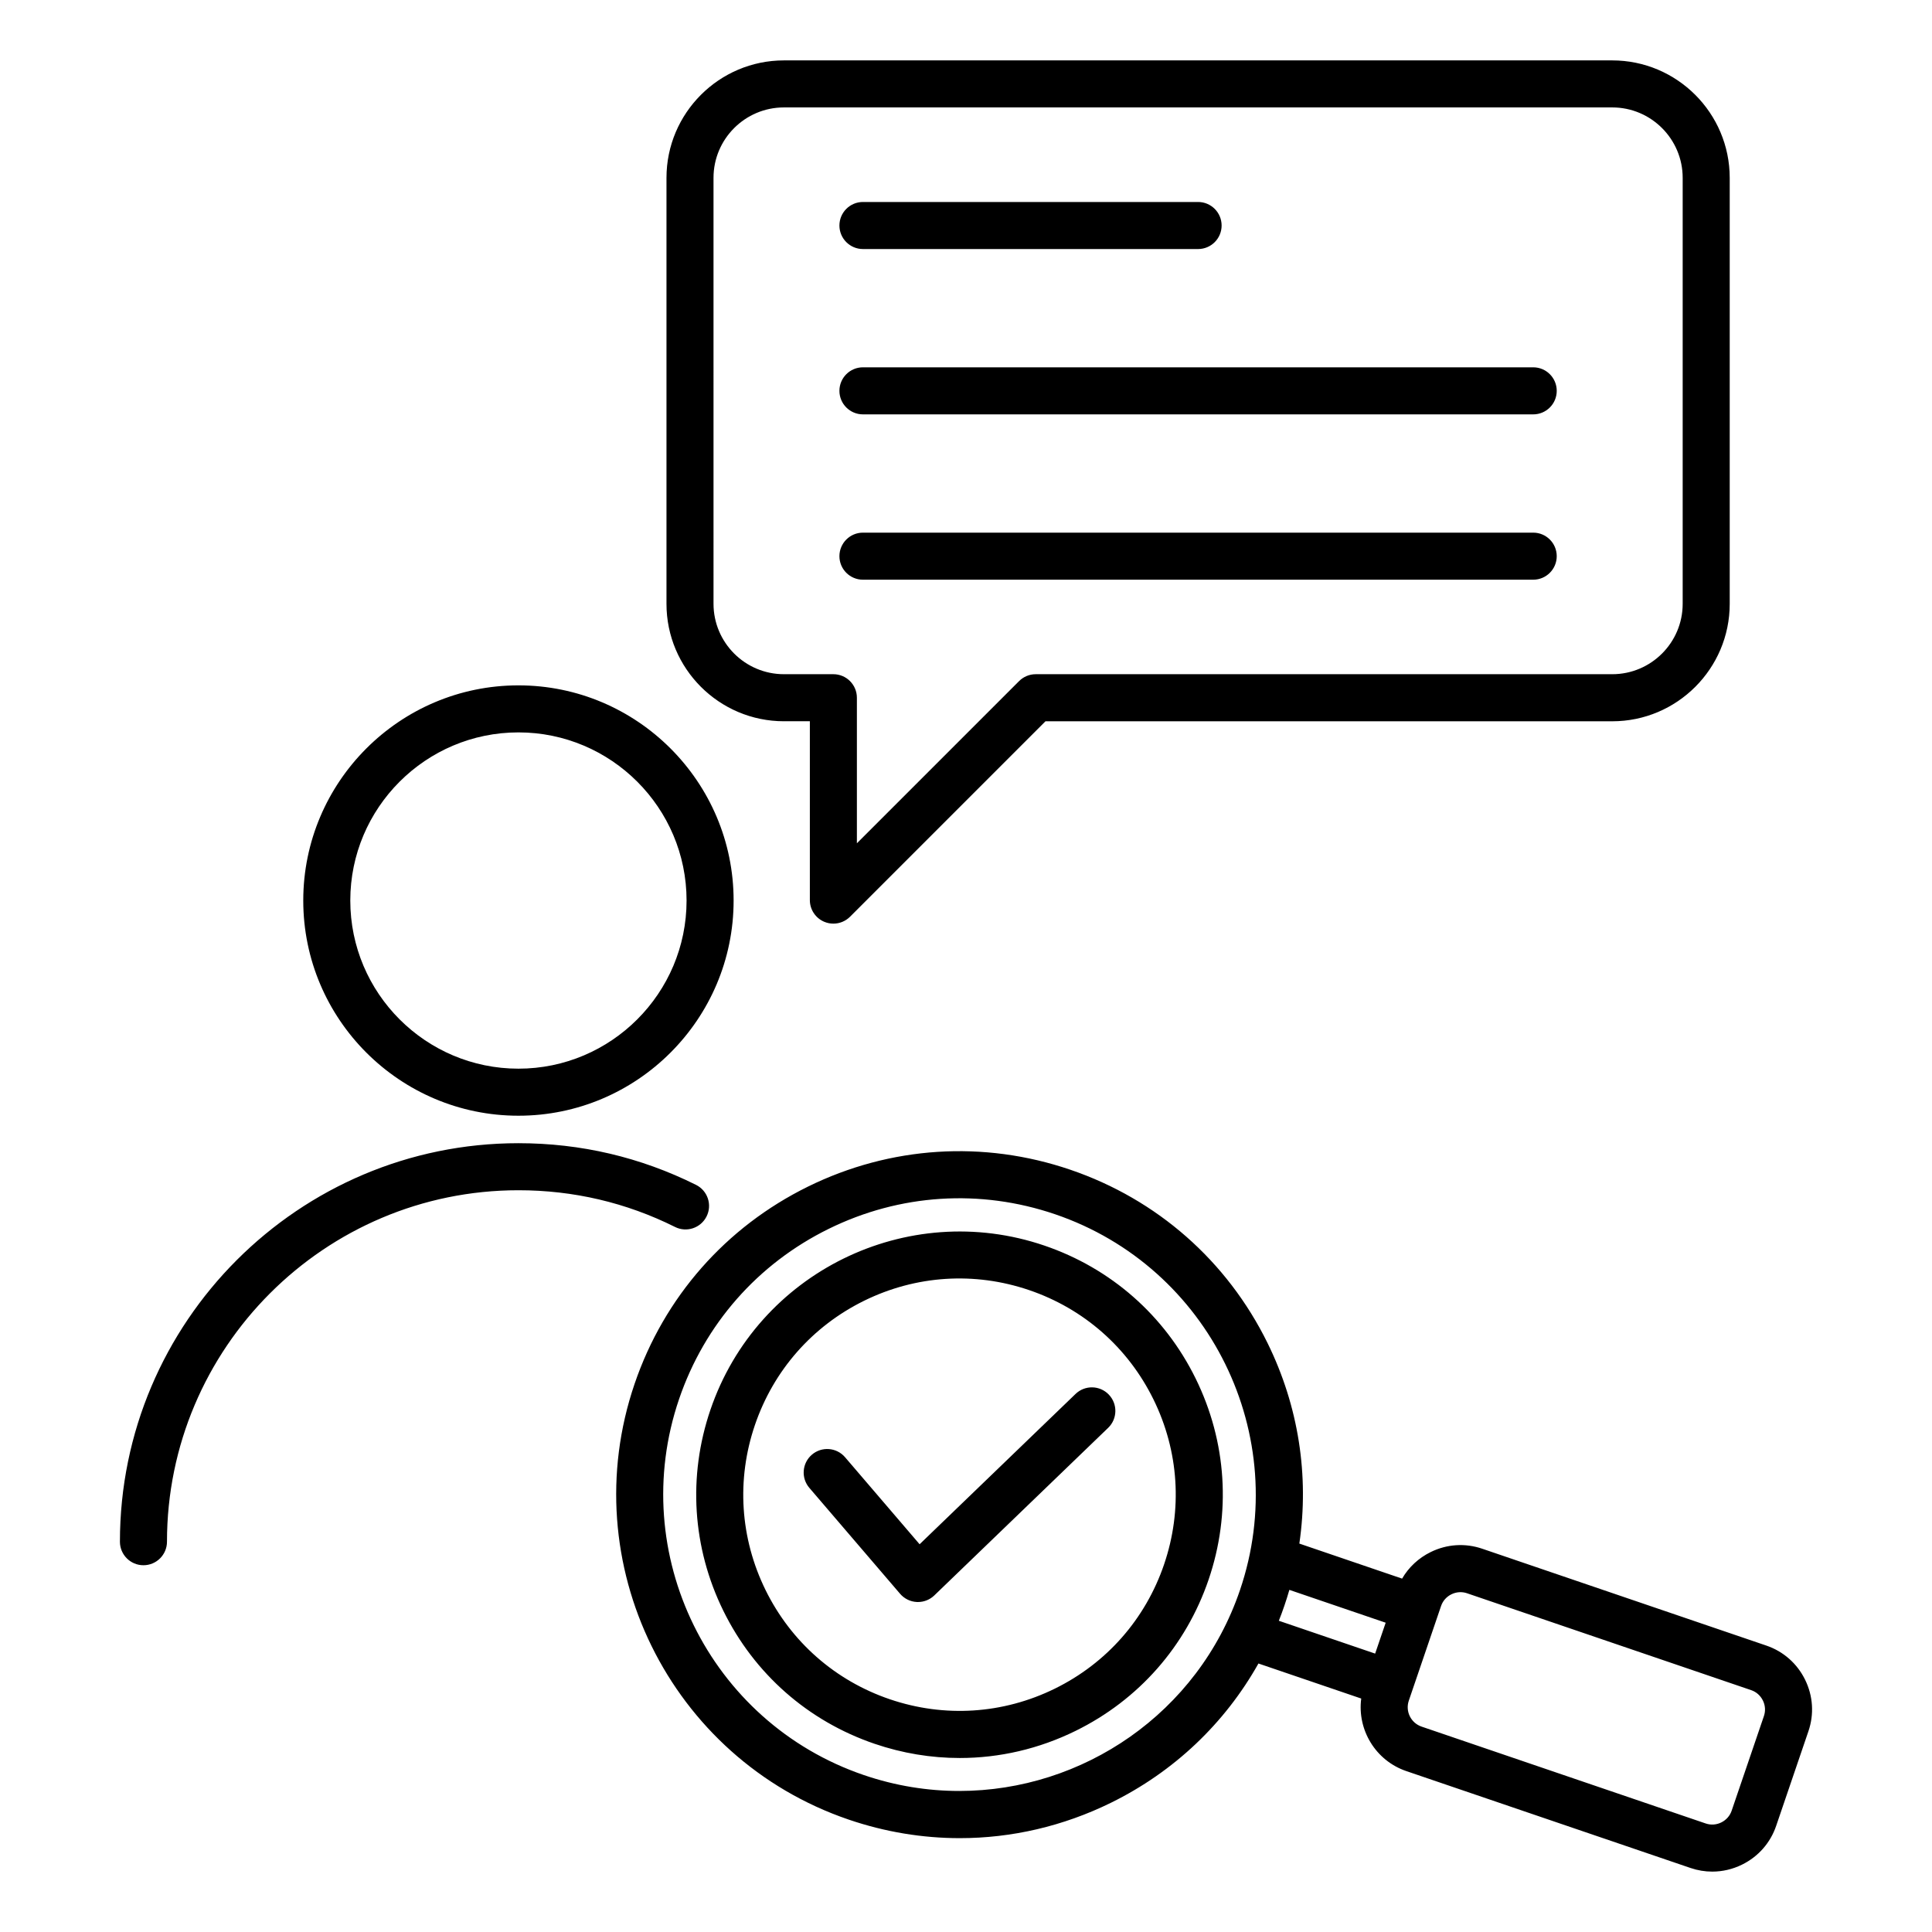<?xml version="1.0" encoding="UTF-8"?>
<svg width="1200pt" height="1200pt" version="1.1" viewBox="0 0 1200 1200" xmlns="http://www.w3.org/2000/svg">
 <path d="m322.01 692.99c73.699 0 133.65-59.961 133.65-133.65s-59.949-133.65-133.65-133.65-133.65 59.949-133.65 133.65c0 73.699 59.949 133.65 133.65 133.65zm0-238.09c57.586 0 104.43 46.852 104.43 104.43 0 57.586-46.852 104.44-104.43 104.44s-104.44-46.852-104.44-104.44c0-57.574 46.852-104.43 104.44-104.43zm97.277 307.19c-30.363-15.137-63.086-22.812-97.273-22.812-120.38 0-218.3 97.926-218.3 218.3 0 8.062-6.539 14.613-14.613 14.613-8.074 0-14.613-6.539-14.613-14.613 0-136.49 111.04-247.52 247.52-247.52 38.75 0 75.863 8.711 110.31 25.887 7.227 3.602 10.164 12.375 6.551 19.586-3.602 7.227-12.375 10.164-19.586 6.562zm67.625-314.11h16.102v111.09c0 5.914 3.562 11.238 9.023 13.5 1.812 0.75 3.699 1.113 5.586 1.113 3.801 0 7.539-1.488 10.336-4.273l121.41-121.41h352.04c40.227 0 72.949-32.727 72.949-72.949v-264.59c-0.027-40.223-32.75-72.949-72.977-72.949h-514.47c-40.227 0-72.949 32.727-72.949 72.949v264.57c-0.016 40.227 32.711 72.953 72.949 72.953zm-43.738-337.53c0-24.113 19.613-43.727 43.738-43.727h514.49c24.113 0 43.738 19.613 43.738 43.727v264.57c0 24.113-19.613 43.738-43.738 43.738h-358.1c-3.875 0-7.586 1.539-10.324 4.273l-100.75 100.75v-90.41c0-8.062-6.539-14.613-14.613-14.613h-30.699c-24.113 0-43.738-19.613-43.738-43.738zm678 932.84c-4.949-10.062-13.488-17.586-24.051-21.188l-176.52-60.176c-10.562-3.602-21.926-2.863-31.988 2.086-7.523 3.699-13.637 9.414-17.75 16.488l-63.824-21.762c6.176-42.238-0.477-85.312-19.699-124.45-25.125-51.113-68.648-89.387-122.56-107.76-53.914-18.387-111.75-14.664-162.88 10.461-51.113 25.125-89.387 68.648-107.76 122.56-37.938 111.29 21.738 232.7 133.02 270.64 22.574 7.699 45.824 11.512 68.988 11.512 32.176 0 64.164-7.375 93.875-21.977 39.137-19.238 70.699-49.289 91.613-86.5l63.836 21.762c-2.539 19.375 8.836 38.539 28.023 45.074l176.52 60.176c4.414 1.5 8.961 2.25 13.5 2.25 6.324 0 12.625-1.449 18.488-4.336 10.062-4.949 17.586-13.488 21.188-24.051l20.051-58.824c3.613-10.562 2.875-21.91-2.074-31.984zm-525.36 69.109c-19.637 0-39.625-3.176-59.227-9.863-96.039-32.738-147.54-137.51-114.8-233.55 15.863-46.523 48.887-84.086 93-105.76 44.113-21.688 94.023-24.887 140.55-9.039 96.039 32.738 147.54 137.51 114.8 233.55-26.051 76.441-97.723 124.66-174.32 124.66zm201.99-115.23c1.102-3.211 2.102-6.438 3.039-9.676l59.824 20.398-6.539 19.188-59.824-20.398c1.238-3.137 2.41-6.301 3.5-9.512zm297.8 68.688-20.051 58.824c-1.086 3.176-3.363 5.75-6.426 7.262-3.062 1.5-6.488 1.738-9.664 0.648l-176.52-60.176c-6.613-2.262-10.164-9.477-7.914-16.102l20.051-58.824c1.086-3.176 3.363-5.75 6.426-7.25s6.488-1.727 9.664-0.648l176.52 60.188c3.176 1.086 5.75 3.363 7.262 6.414s1.738 6.488 0.652 9.664zm-446.89-292.2c-85.312-29.086-178.38 16.664-207.46 101.98-14.086 41.324-11.238 85.664 8.023 124.85 19.262 39.188 52.625 68.523 93.949 82.613 17.301 5.898 35.125 8.824 52.887 8.824 24.664 0 49.188-5.648 71.961-16.852 39.188-19.262 68.523-52.625 82.613-93.949 14.086-41.324 11.238-85.664-8.023-124.85-19.262-39.188-52.621-68.523-93.949-82.613zm74.312 198.03c-11.574 33.938-35.664 61.336-67.836 77.148-32.176 15.812-68.586 18.148-102.54 6.586-33.938-11.562-61.336-35.664-77.164-67.836-15.812-32.176-18.164-68.586-6.586-102.52 11.574-33.938 35.664-61.336 67.836-77.164 32.176-15.812 68.586-18.148 102.52-6.586 33.938 11.574 61.336 35.664 77.164 67.836 15.84 32.188 18.18 68.602 6.602 102.54zm-34.348-105.5c5.602 5.812 5.426 15.062-0.375 20.664l-108 104.1c-2.727 2.625-6.363 4.086-10.137 4.086-0.238 0-0.461 0-0.699-0.012-4.023-0.188-7.773-2.039-10.398-5.086l-56.375-65.812c-5.25-6.125-4.539-15.352 1.586-20.602s15.352-4.539 20.602 1.586l46.301 54.051 96.852-93.352c5.805-5.613 15.055-5.438 20.645 0.375zm-167.3-726.12c0-8.062 6.539-14.613 14.613-14.613h208.16c8.062 0 14.613 6.539 14.613 14.613s-6.539 14.613-14.613 14.613h-208.16c-8.062 0-14.613-6.551-14.613-14.613zm0 102.69c0-8.062 6.539-14.613 14.613-14.613h416.31c8.062 0 14.613 6.539 14.613 14.613 0 8.062-6.539 14.613-14.613 14.613h-416.31c-8.062 0-14.613-6.539-14.613-14.613zm0 102.69c0-8.062 6.539-14.613 14.613-14.613h416.31c8.062 0 14.613 6.539 14.613 14.613 0 8.062-6.539 14.613-14.613 14.613h-416.31c-8.062 0-14.613-6.539-14.613-14.613z"/>
</svg>
